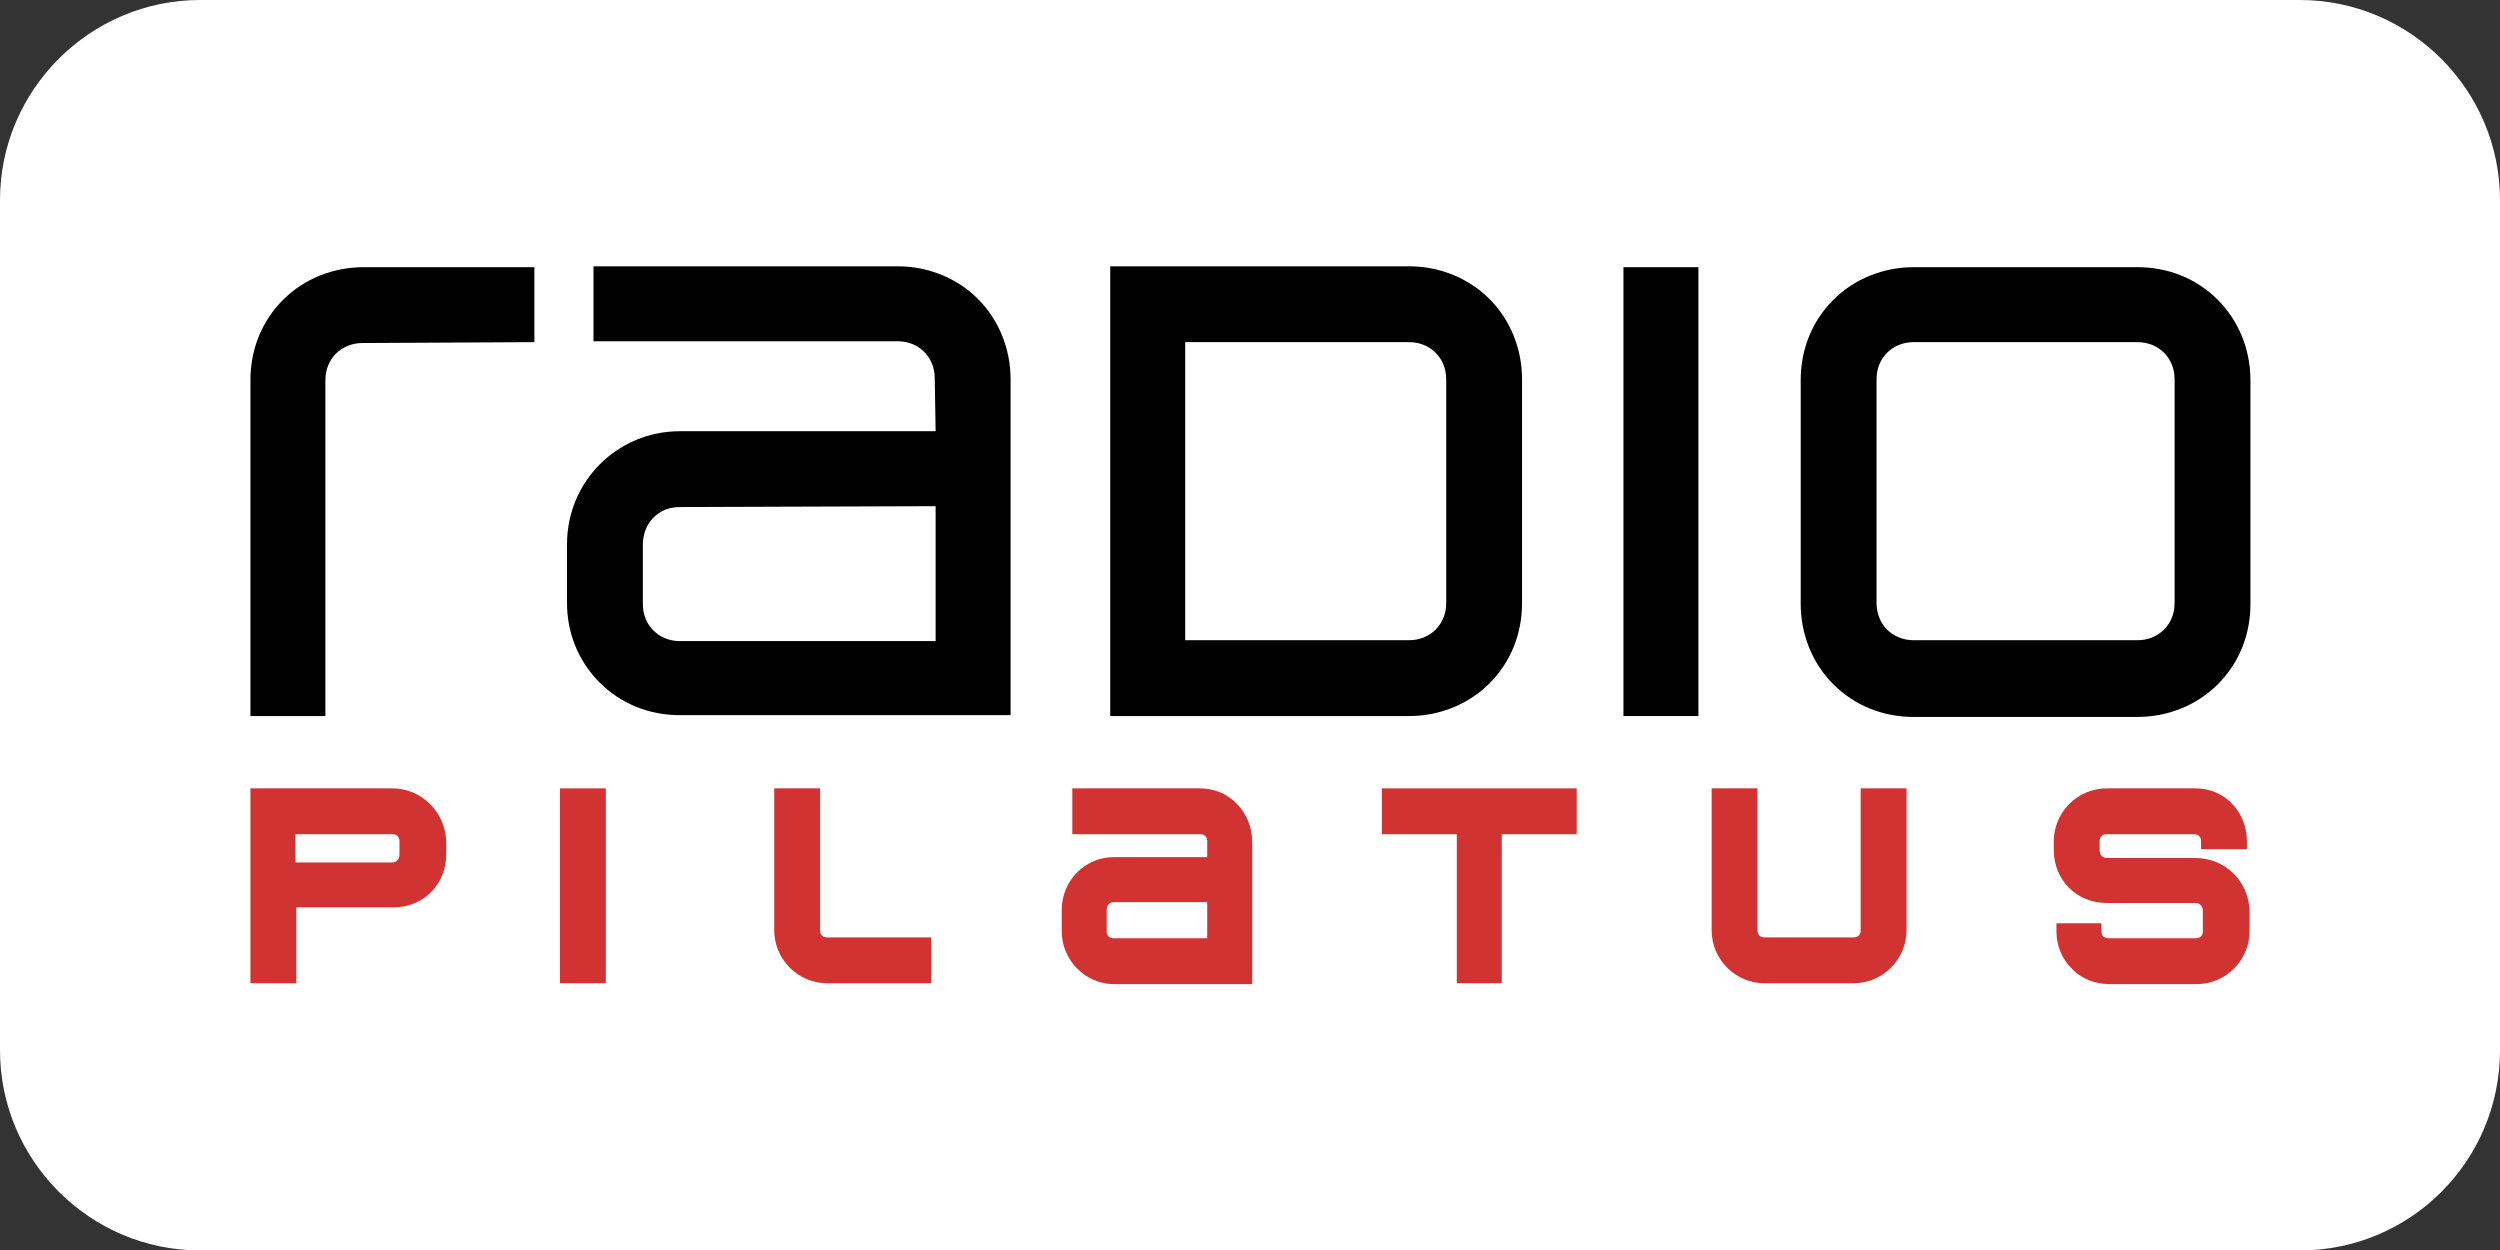 <?xml version="1.0" encoding="utf-8"?>
<!-- Generator: Adobe Illustrator 28.0.0, SVG Export Plug-In . SVG Version: 6.00 Build 0)  -->
<svg version="1.1" id="Ebene_1" xmlns="http://www.w3.org/2000/svg" xmlns:xlink="http://www.w3.org/1999/xlink" x="0px" y="0px"
	 viewBox="0 0 283.5 141.8" style="enable-background:new 0 0 283.5 141.8;" xml:space="preserve">
<rect x="0" y="0" width="283.5" height="141.8" fill="#333333" stroke="none"/>
<style type="text/css">
	.st0{fill:#FFFFFF;}
	.st1{fill:#D13332;}
</style>
<path class="st0" d="M260.8,141.8H22.7C10.2,141.8,0,131.6,0,119.1V22.7C0,10.2,10.2,0,22.7,0h238.1c12.5,0,22.7,10.2,22.7,22.7
	v96.4C283.5,131.6,273.4,141.8,260.8,141.8z"/>
<rect x="63.5" y="89.4" class="st1" width="5.2" height="22.1"/>
<path class="st1" d="M93.8,106.3c-0.5,0-0.8-0.3-0.8-0.8V89.4h-5.2v16.1c0,3.3,2.7,6,6,6h11.8v-5.2H93.8z"/>
<polygon class="st1" points="156.7,89.4 156.7,94.6 165.2,94.6 165.2,111.5 170.3,111.5 170.3,94.6 178.8,94.6 178.8,89.4 "/>
<path class="st1" d="M211,89.4v16.1c0,0.5-0.3,0.8-0.8,0.8h-10.1c-0.5,0-0.8-0.3-0.8-0.8V89.4h-5.2v16.1c0,3.3,2.7,6,6,6h10.1
	c3.3,0,6-2.7,6-6V89.4H211z"/>
<path class="st1" d="M249,97.3h-10.1c-0.5,0-0.8-0.4-0.8-0.9v-1c0-0.5,0.3-0.8,0.8-0.8h9.9c0.5,0,0.8,0.3,0.8,0.8v0.9h5.2v-0.9
	c0-3.3-2.5-6-5.8-6h-10.1c-3.3,0-6,2.7-6,6v1c0,3.4,2.6,6,6,6H249c0.5,0,0.8,0.4,0.8,0.9v2.3c0,0.5-0.3,0.8-0.8,0.8h-9.9
	c-0.5,0-0.8-0.3-0.8-0.8v-0.9h-5.1v0.9c0,1.6,0.6,3.1,1.7,4.2c1.1,1.2,2.7,1.8,4.3,1.8h9.9c3.3,0,6-2.7,6-6v-2.3
	C255,99.9,252.3,97.3,249,97.3z"/>
<path class="st1" d="M136.1,89.4h-14.5v5.2h14.5c0.5,0,0.8,0.3,0.8,0.8v1.8h-10.6c-3.3,0-5.9,2.7-5.9,6v2.4c0,3.3,2.7,6,5.9,6
	c0,0,5.7,0,10.1,0c2.2,0,4.1,0,4.7,0h0.9V95.5C142,92.1,139.4,89.4,136.1,89.4z M136.9,106.4h-10.6c-0.5,0-0.8-0.3-0.8-0.8v-2.4
	c0-0.5,0.3-0.9,0.8-0.9h10.6V106.4z"/>
<path class="st1" d="M44.5,89.4H28.4v22.1h5.2v-8.6h11c3.4,0,6-2.6,6-6v-1.5C50.5,92.1,47.8,89.4,44.5,89.4z M45.3,95.4v1.5
	c0,0.5-0.3,0.9-0.8,0.9h-11v-3.2h11C45,94.6,45.3,94.9,45.3,95.4z"/>
<g>
	<path d="M32.1,34c-2.4,2.4-3.7,5.6-3.7,9.1v38.1h8.5V43.1c0-2.4,1.8-4.2,4.2-4.2l19.5-0.1l0,0v-8.5H41.2
		C37.8,30.3,34.5,31.6,32.1,34z"/>
	<rect x="184.1" y="30.3" width="8.5" height="50.9"/>
	<path d="M251.5,34c-2.4-2.4-5.6-3.7-9.1-3.7H217c-3.4,0-6.7,1.3-9.1,3.7c-2.4,2.4-3.7,5.6-3.7,9.1v25.4c0,3.4,1.3,6.7,3.7,9.1
		s5.6,3.7,9.1,3.7h25.4c3.4,0,6.7-1.3,9.1-3.7s3.7-5.6,3.7-9.1V43.1C255.2,39.7,253.9,36.4,251.5,34z M212.8,43
		c0-2.4,1.8-4.2,4.2-4.2h25.4c2.4,0,4.2,1.8,4.2,4.2v25.4c0,2.4-1.8,4.2-4.2,4.2H217c-2.4,0-4.2-1.8-4.2-4.2V43z"/>
	<path d="M159.8,30.2h-33.9v51h33.9c3.4,0,6.7-1.3,9.1-3.7c2.4-2.4,3.7-5.6,3.7-9.1V43c0-3.4-1.3-6.7-3.7-9.1
		C166.5,31.5,163.2,30.2,159.8,30.2z M164,43v25.4c0,2.4-1.8,4.2-4.2,4.2h-25.4V38.8h25.4C162.2,38.8,164,40.6,164,43z"/>
	<path d="M101.8,30.2H67.3v8.5h34.5c2.4,0,4.2,1.8,4.2,4.2l0.1,6h-29c-7.1,0-12.8,5.7-12.8,12.8v6.7c0,3.4,1.3,6.6,3.7,9
		s5.6,3.7,9.1,3.7h37.5V43c0-3.4-1.3-6.7-3.7-9.1C108.5,31.5,105.2,30.2,101.8,30.2z M72.9,61.8c0-1.2,0.4-2.3,1.2-3.1
		c0.8-0.8,1.8-1.2,3-1.2l29-0.1v15.3h-29c-2.4,0-4.2-1.8-4.2-4.2V61.8z"/>
</g>
</svg>
